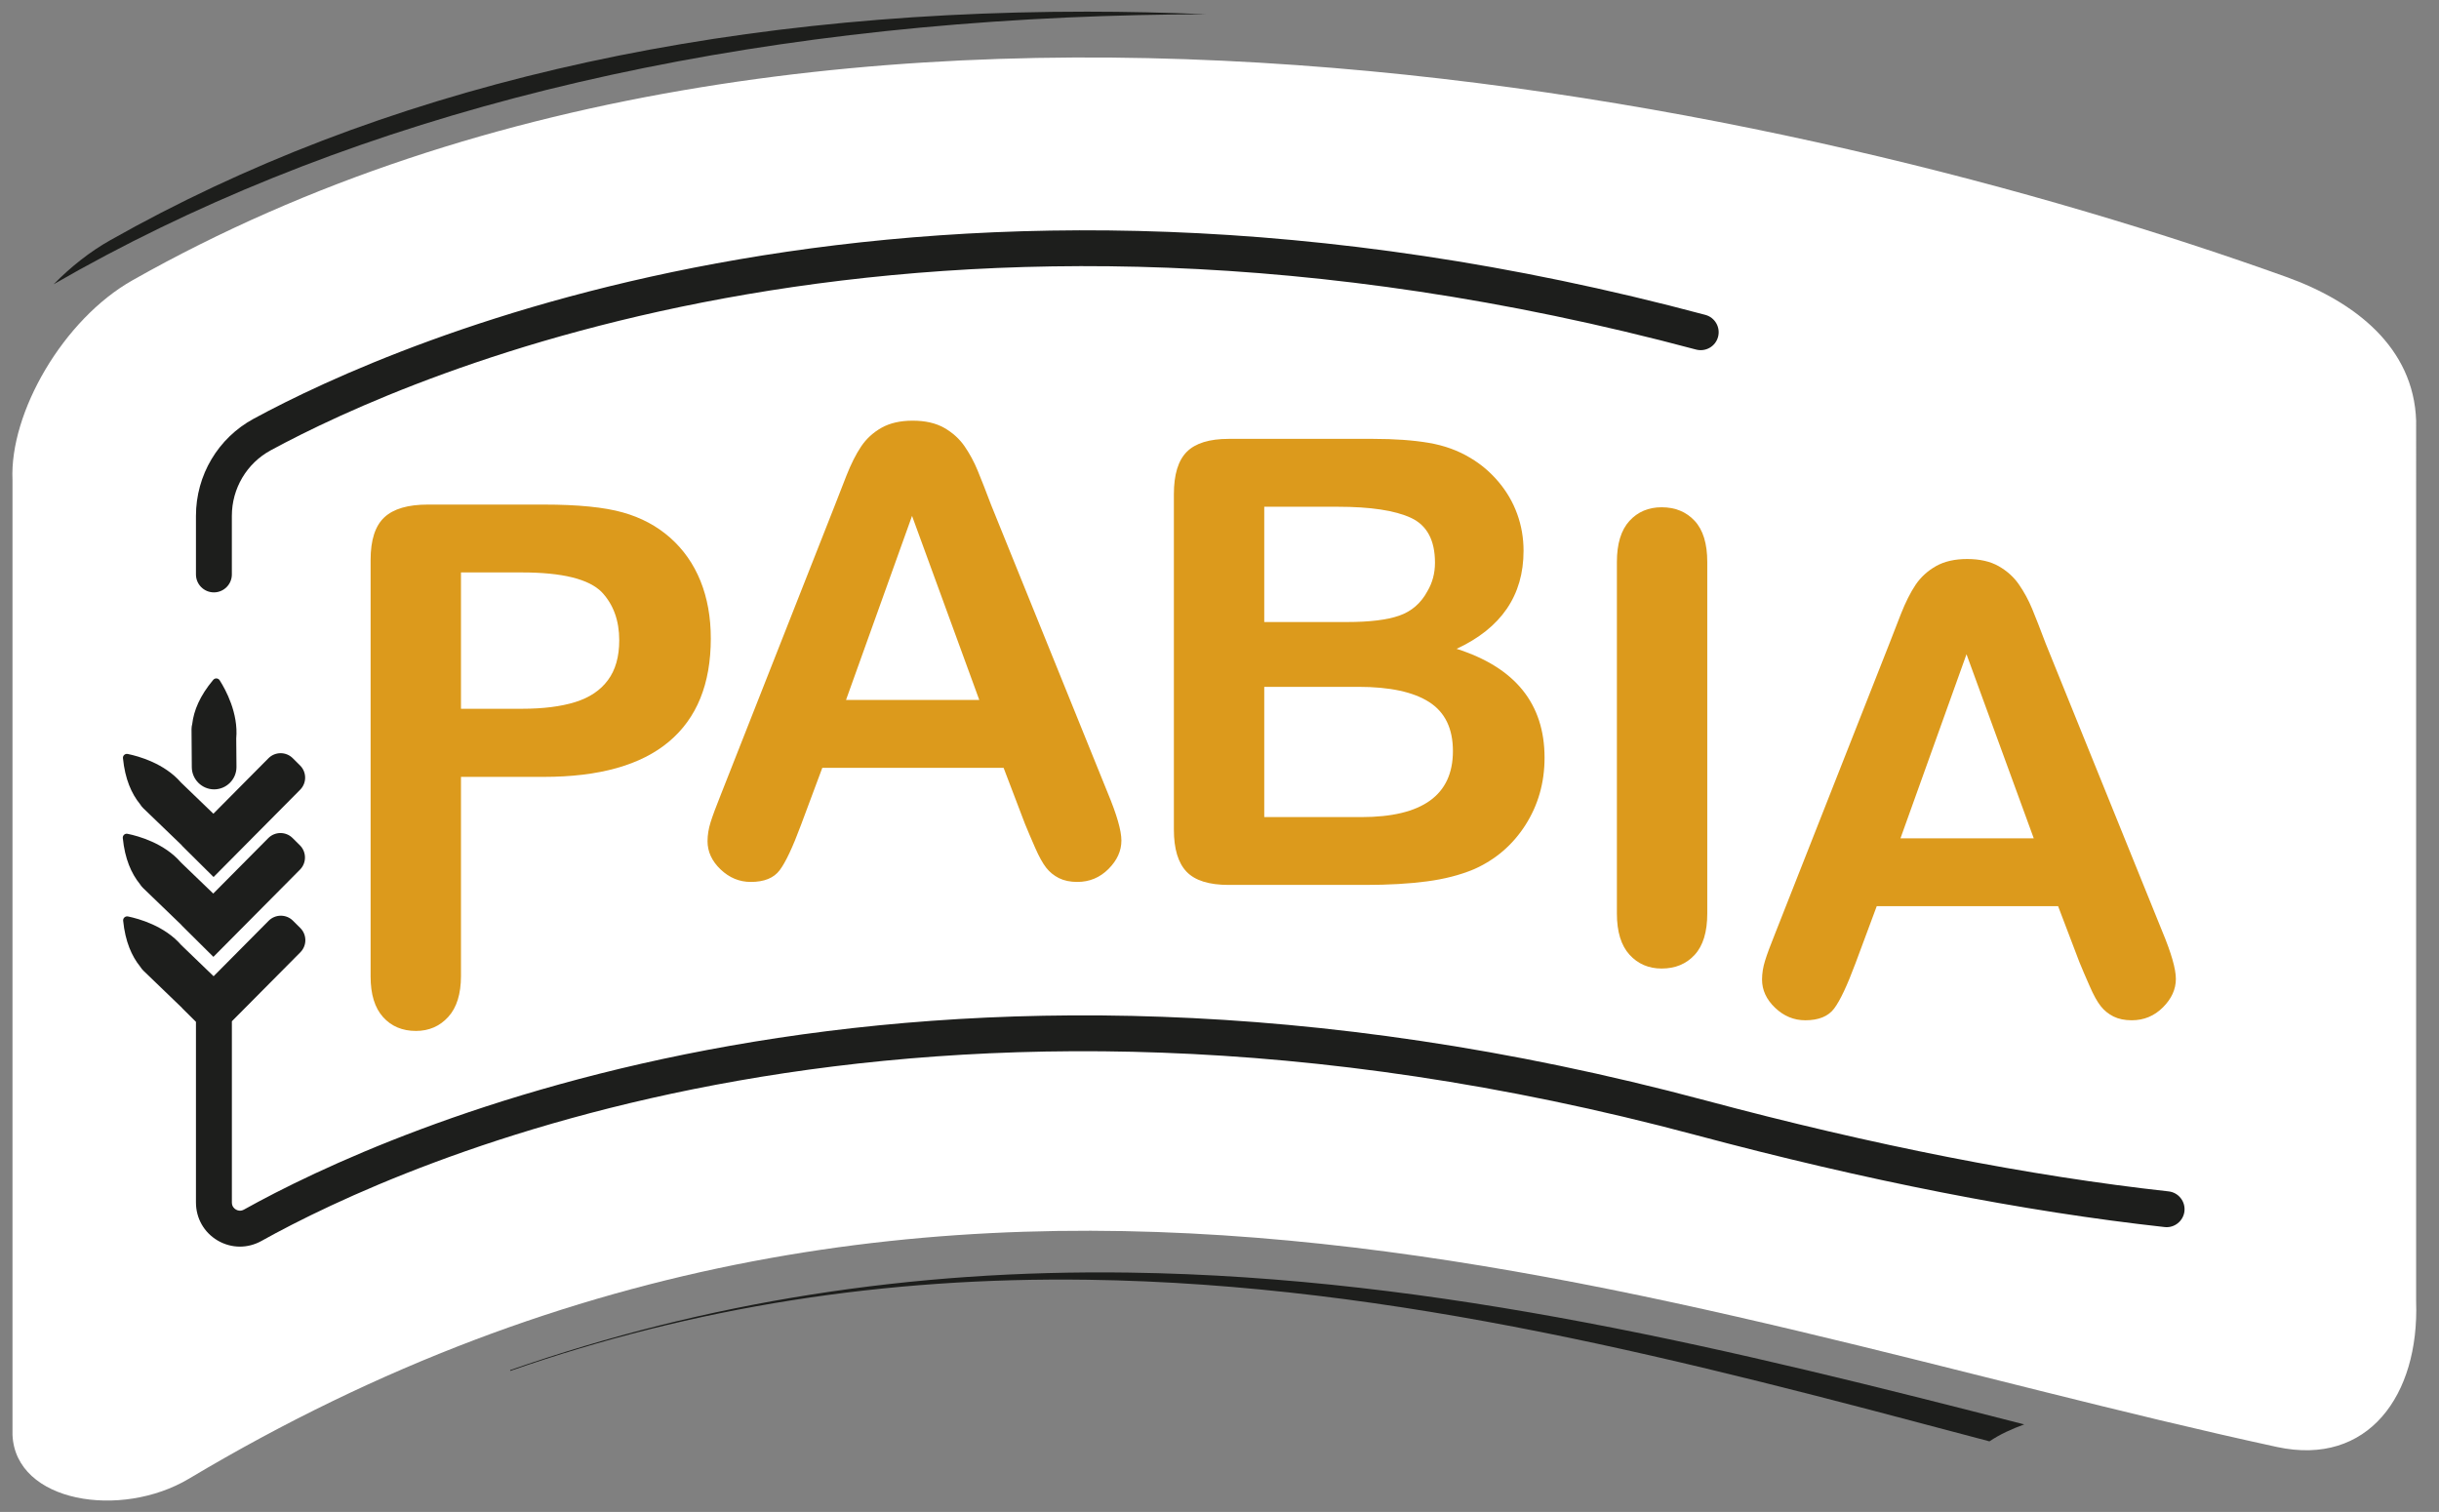 <?xml version="1.0" encoding="utf-8"?>
<!-- Generator: Adobe Illustrator 16.0.0, SVG Export Plug-In . SVG Version: 6.00 Build 0)  -->
<!DOCTYPE svg PUBLIC "-//W3C//DTD SVG 1.1//EN" "http://www.w3.org/Graphics/SVG/1.1/DTD/svg11.dtd">
<svg version="1.1" id="Layer_1" xmlns="http://www.w3.org/2000/svg" xmlns:xlink="http://www.w3.org/1999/xlink" x="0px" y="0px"
	 width="298px" height="184.75px" viewBox="0 0 298 184.75" enable-background="new 0 0 298 184.75" xml:space="preserve">
<rect x="0" y="0" width="298" height="184.75" fill="#808080" stroke="none"/>
<g>
	<path fill="#FFFFFF" d="M295.206,51.405c-0.296-8.944-7.451-14.544-15.873-17.568c-57.98-20.811-176.903-48.353-263.121,0.399
		C7.707,39.025,1.148,50.453,1.527,58.675v116.673c0.37,8.248,13.232,10.314,21.572,5.336
		c93.866-56.014,179.359-20.285,255.098-3.871c11.158,2.414,17.396-6.338,17.009-17.746V51.405z"/>
	<path fill="#1D1E1C" d="M266.899,148.003c-0.132,1.205-1.234,2.078-2.419,1.938c-17.224-1.898-36.487-5.682-57.257-11.236
		C111.892,113.2,48.95,142.161,31.932,151.646c-0.822,0.455-1.72,0.686-2.62,0.686c-0.935,0-1.872-0.248-2.72-0.748
		c-1.663-0.979-2.65-2.715-2.65-4.65v-22.07l-1.699-1.686l0.009-0.008l-4.728-4.555c-0.156-0.152-0.288-0.326-0.403-0.506
		c-1.017-1.256-1.818-3.045-2.074-5.604c-0.032-0.322,0.264-0.58,0.581-0.52c1.341,0.279,4.488,1.152,6.513,3.494l3.958,3.813
		l6.723-6.775c0.819-0.824,2.148-0.83,2.971-0.012l0.894,0.889c0.822,0.818,0.831,2.145,0.012,2.971l-8.368,8.43v22.139
		c0,0.504,0.304,0.76,0.493,0.865c0.182,0.111,0.543,0.248,0.976,0.012c17.383-9.686,81.638-39.277,178.562-13.348
		c20.552,5.5,39.597,9.242,56.598,11.119C266.167,145.716,267.031,146.8,266.899,148.003 M26.135,72.386
		c1.21,0,2.193-0.981,2.193-2.195v-7.154c0-3.354,1.822-6.427,4.756-8.015c17.066-9.25,80.059-37.479,174.139-12.309
		c1.177,0.311,2.378-0.379,2.691-1.549c0.313-1.173-0.383-2.379-1.556-2.689C112.715,12.89,48.418,41.719,30.995,51.167
		c-4.354,2.354-7.053,6.904-7.053,11.87v7.154C23.942,71.405,24.921,72.386,26.135,72.386 M17.503,98.759l4.728,4.549l-0.013,0.014
		l3.876,3.846l10.578-10.664c0.818-0.822,0.814-2.152-0.009-2.967l-0.893-0.889c-0.827-0.818-2.151-0.814-2.971,0.008l-6.727,6.777
		l-3.958-3.814c-2.024-2.338-5.168-3.215-6.51-3.488c-0.313-0.066-0.617,0.193-0.58,0.518c0.251,2.557,1.054,4.346,2.078,5.604
		C17.215,98.433,17.342,98.606,17.503,98.759 M26.164,96.458c1.506-0.004,2.732-1.23,2.729-2.736l-0.029-3.492
		c0.276-3.078-1.292-5.951-2.024-7.102c-0.173-0.276-0.567-0.305-0.781-0.06c-1.654,1.962-2.383,3.783-2.571,5.392
		c-0.054,0.209-0.087,0.422-0.087,0.645l0.033,4.625C23.432,95.231,24.667,96.458,26.164,96.458 M17.483,108.513l4.723,4.551
		l-0.008,0.012l3.876,3.848l10.582-10.662c0.814-0.82,0.807-2.154-0.013-2.971l-0.893-0.885c-0.823-0.82-2.156-0.813-2.971,0.008
		l-6.723,6.775l-3.962-3.813c-2.021-2.34-5.172-3.215-6.51-3.488c-0.316-0.068-0.612,0.195-0.58,0.518
		c0.251,2.553,1.054,4.342,2.074,5.604C17.195,108.19,17.322,108.362,17.483,108.513"/>
	<path fill="#DC9A1C" d="M66.436,94.931H56.323v24.316c0,2.205-0.519,3.881-1.556,5.016c-1.045,1.145-2.361,1.713-3.945,1.713
		c-1.658,0-2.999-0.561-4.016-1.689s-1.526-2.781-1.526-4.965V68.422c0-2.428,0.56-4.162,1.675-5.203
		c1.114-1.041,2.884-1.562,5.315-1.562h14.166c4.188,0,7.414,0.323,9.669,0.963c2.229,0.626,4.155,1.652,5.78,3.09
		c1.621,1.437,2.855,3.197,3.699,5.279c0.839,2.082,1.263,4.423,1.263,7.027c0,5.553-1.707,9.757-5.13,12.623
		C78.302,93.503,73.2,94.931,66.436,94.931 M63.761,69.949h-7.438v16.66h7.438c2.601,0,4.777-0.275,6.525-0.819
		c1.749-0.548,3.078-1.44,3.991-2.679c0.922-1.238,1.383-2.861,1.383-4.872c0-2.4-0.708-4.361-2.123-5.871
		C71.958,70.753,68.691,69.949,63.761,69.949"/>
	<path fill="#DC9A1C" d="M125.231,100.669l-2.608-6.842H100.47l-2.608,6.99c-1.012,2.725-1.88,4.566-2.601,5.52
		c-0.716,0.955-1.896,1.432-3.53,1.432c-1.391,0-2.616-0.51-3.687-1.527c-1.062-1.014-1.596-2.164-1.596-3.451
		c0-0.746,0.123-1.514,0.37-2.307c0.251-0.795,0.658-1.898,1.226-3.311l13.948-35.395c0.396-1.017,0.872-2.238,1.428-3.662
		c0.563-1.424,1.156-2.608,1.79-3.551c0.629-0.94,1.456-1.703,2.485-2.288c1.028-0.582,2.304-0.872,3.813-0.872
		c1.535,0,2.818,0.29,3.847,0.872c1.029,0.585,1.86,1.336,2.494,2.251c0.629,0.918,1.164,1.903,1.596,2.956
		c0.437,1.054,0.988,2.461,1.654,4.224l14.24,35.17c1.115,2.674,1.675,4.619,1.675,5.834c0,1.266-0.527,2.424-1.58,3.477
		c-1.054,1.053-2.32,1.58-3.811,1.58c-0.868,0-1.612-0.156-2.233-0.463c-0.622-0.313-1.14-0.734-1.56-1.266
		c-0.42-0.535-0.877-1.352-1.358-2.455C125.988,102.485,125.577,101.513,125.231,100.669 M103.367,85.534h16.285l-8.217-22.493
		L103.367,85.534z"/>
	<path fill="#DC9A1C" d="M254.066,117.573l-2.604-6.842h-22.16l-2.601,6.99c-1.016,2.725-1.884,4.566-2.604,5.518
		c-0.72,0.959-1.896,1.434-3.53,1.434c-1.391,0-2.616-0.51-3.682-1.525c-1.066-1.016-1.597-2.166-1.597-3.455
		c0-0.744,0.123-1.512,0.37-2.305c0.247-0.797,0.658-1.9,1.227-3.313l13.947-35.394c0.396-1.014,0.872-2.235,1.424-3.659
		c0.563-1.426,1.156-2.608,1.786-3.553c0.633-0.94,1.464-1.701,2.493-2.288c1.028-0.582,2.3-0.872,3.81-0.872
		c1.539,0,2.822,0.29,3.852,0.872c1.028,0.587,1.855,1.335,2.484,2.249c0.634,0.919,1.169,1.904,1.605,2.958
		c0.436,1.053,0.987,2.46,1.649,4.222l14.24,35.172c1.119,2.676,1.675,4.621,1.675,5.836c0,1.264-0.527,2.422-1.58,3.475
		c-1.054,1.053-2.325,1.58-3.811,1.58c-0.868,0-1.612-0.154-2.233-0.463c-0.617-0.313-1.136-0.732-1.556-1.264
		c-0.424-0.535-0.881-1.354-1.357-2.457C254.827,119.39,254.412,118.417,254.066,117.573 M232.202,102.44h16.285l-8.217-22.494
		L232.202,102.44z"/>
	<path fill="#DC9A1C" d="M166.779,108.134h-16.655c-2.407,0-4.123-0.539-5.151-1.615c-1.028-1.078-1.547-2.795-1.547-5.15V60.395
		c0-2.407,0.526-4.133,1.58-5.187c1.053-1.053,2.765-1.58,5.118-1.58h17.659c2.6,0,4.854,0.161,6.764,0.483
		c1.909,0.321,3.621,0.942,5.131,1.86c1.288,0.765,2.432,1.74,3.419,2.915c0.996,1.179,1.753,2.48,2.271,3.906
		c0.519,1.428,0.781,2.932,0.781,4.516c0,5.456-2.731,9.444-8.18,11.976c7.159,2.279,10.747,6.714,10.747,13.308
		c0,3.051-0.785,5.793-2.345,8.236c-1.563,2.438-3.67,4.242-6.324,5.408c-1.658,0.691-3.567,1.186-5.723,1.467
		C172.168,107.991,169.65,108.134,166.779,108.134 M154.468,61.921v14.088h10.113c2.757,0,4.88-0.257,6.377-0.779
		c1.498-0.523,2.65-1.513,3.439-2.976c0.617-1.038,0.931-2.207,0.931-3.495c0-2.748-0.979-4.575-2.938-5.482
		c-1.958-0.907-4.945-1.355-8.961-1.355H154.468z M165.959,83.929h-11.491v15.916h11.861c7.46,0,11.191-2.689,11.191-8.068
		c0-2.754-0.967-4.748-2.9-5.987C172.687,84.55,169.802,83.929,165.959,83.929"/>
	<path fill="#DC9A1C" d="M197.554,111.624V68.681c0-2.231,0.511-3.904,1.526-5.02c1.017-1.115,2.329-1.675,3.938-1.675
		c1.662,0,3.012,0.552,4.036,1.656c1.029,1.104,1.543,2.781,1.543,5.038v42.943c0,2.254-0.514,3.941-1.543,5.057
		c-1.024,1.115-2.374,1.67-4.036,1.67c-1.584,0-2.896-0.564-3.921-1.689C198.069,115.532,197.554,113.856,197.554,111.624"/>
	<path fill="#1D1E1C" d="M130.378,2.139c5.715-0.256,11.393-0.383,17.017-0.399c-4.826-0.197-9.685-0.316-14.585-0.316
		c-46.411,0-86.567,9.401-119.348,27.935c-2.469,1.389-4.797,3.236-6.908,5.375C40.26,15.301,81.894,4.324,130.378,2.139"/>
	<path fill="#1D1E1C" d="M243.072,176.128c1.309-0.881,2.753-1.525,4.246-2.072c-35.075-8.992-71.323-18.018-109.397-18.551
		c-26.608-0.375-51.596,3.553-75.582,11.914v0.102c22.423-7.816,45.765-11.486,70.558-11.141
		c37.841,0.535,73.801,10.088,108.576,19.322C242.006,175.845,242.534,175.985,243.072,176.128"/>
</g>
<g>
	<path fill="#FFFFFF" d="M617.206,51.405c-0.297-8.944-7.451-14.544-15.873-17.568c-57.98-20.811-176.904-48.353-263.122,0.399
		c-8.505,4.789-15.063,16.217-14.685,24.439v116.673c0.37,8.248,13.232,10.314,21.572,5.336
		c93.867-56.014,179.359-20.285,255.097-3.871c11.158,2.414,17.396-6.338,17.01-17.746V51.405z"/>
	<path fill="#1D1E1C" d="M588.899,148.003c-0.133,1.205-1.234,2.078-2.42,1.938c-17.223-1.898-36.486-5.682-57.256-11.236
		c-95.332-25.504-158.274,3.457-175.292,12.941c-0.822,0.455-1.72,0.686-2.62,0.686c-0.935,0-1.872-0.248-2.72-0.748
		c-1.663-0.979-2.65-2.715-2.65-4.65v-22.07l-1.699-1.686l0.009-0.008l-4.728-4.555c-0.156-0.152-0.288-0.326-0.403-0.506
		c-1.017-1.256-1.818-3.045-2.074-5.604c-0.032-0.322,0.264-0.58,0.581-0.52c1.341,0.279,4.488,1.152,6.513,3.494l3.958,3.813
		l6.723-6.775c0.819-0.824,2.148-0.83,2.971-0.012l0.894,0.889c0.822,0.818,0.831,2.145,0.012,2.971l-8.368,8.43v22.139
		c0,0.504,0.304,0.76,0.493,0.865c0.182,0.111,0.543,0.248,0.976,0.012c17.383-9.686,81.637-39.277,178.561-13.348
		c20.553,5.5,39.598,9.242,56.598,11.119C588.167,145.716,589.03,146.8,588.899,148.003 M348.135,72.386
		c1.21,0,2.193-0.981,2.193-2.195v-7.154c0-3.354,1.822-6.427,4.756-8.015c17.066-9.25,80.059-37.479,174.139-12.309
		c1.176,0.311,2.377-0.379,2.691-1.549c0.313-1.173-0.383-2.379-1.557-2.689c-95.643-25.585-159.94,3.244-177.364,12.691
		c-4.354,2.354-7.053,6.904-7.053,11.87v7.154C345.942,71.405,346.921,72.386,348.135,72.386 M339.503,98.759l4.728,4.549
		l-0.013,0.014l3.876,3.846l10.578-10.664c0.818-0.822,0.814-2.152-0.009-2.967l-0.893-0.889c-0.827-0.818-2.151-0.814-2.971,0.008
		l-6.727,6.777l-3.958-3.814c-2.024-2.338-5.168-3.215-6.51-3.488c-0.313-0.066-0.617,0.193-0.58,0.518
		c0.251,2.557,1.054,4.346,2.078,5.604C339.215,98.433,339.342,98.606,339.503,98.759 M348.164,96.458
		c1.506-0.004,2.732-1.23,2.729-2.736l-0.029-3.492c0.276-3.078-1.292-5.951-2.024-7.102c-0.173-0.276-0.567-0.305-0.781-0.06
		c-1.654,1.962-2.383,3.783-2.571,5.392c-0.054,0.209-0.087,0.422-0.087,0.645l0.033,4.625
		C345.432,95.231,346.667,96.458,348.164,96.458 M339.483,108.513l4.723,4.551l-0.008,0.012l3.876,3.848l10.582-10.662
		c0.814-0.82,0.807-2.154-0.013-2.971l-0.893-0.885c-0.823-0.82-2.156-0.813-2.971,0.008l-6.723,6.775l-3.962-3.813
		c-2.021-2.34-5.172-3.215-6.51-3.488c-0.316-0.068-0.612,0.195-0.58,0.518c0.251,2.553,1.054,4.342,2.074,5.604
		C339.195,108.19,339.322,108.362,339.483,108.513"/>
	<path fill="#7EB483" d="M388.436,94.931h-10.113v24.316c0,2.205-0.519,3.881-1.556,5.016c-1.045,1.145-2.361,1.713-3.945,1.713
		c-1.658,0-2.999-0.561-4.016-1.689s-1.526-2.781-1.526-4.965V68.422c0-2.428,0.56-4.162,1.675-5.203
		c1.114-1.041,2.884-1.562,5.315-1.562h14.166c4.188,0,7.414,0.323,9.669,0.963c2.229,0.626,4.155,1.652,5.78,3.09
		c1.621,1.437,2.855,3.197,3.699,5.279c0.839,2.082,1.263,4.423,1.263,7.027c0,5.553-1.707,9.757-5.13,12.623
		C400.302,93.503,395.2,94.931,388.436,94.931 M385.761,69.949h-7.438v16.66h7.438c2.601,0,4.777-0.275,6.525-0.819
		c1.749-0.548,3.078-1.44,3.991-2.679c0.922-1.238,1.383-2.861,1.383-4.872c0-2.4-0.708-4.361-2.123-5.871
		C393.958,70.753,390.691,69.949,385.761,69.949"/>
	<path fill="#7EB483" d="M447.231,100.669l-2.609-6.842H422.47l-2.607,6.99c-1.012,2.725-1.88,4.566-2.601,5.52
		c-0.716,0.955-1.896,1.432-3.53,1.432c-1.391,0-2.616-0.51-3.687-1.527c-1.062-1.014-1.596-2.164-1.596-3.451
		c0-0.746,0.123-1.514,0.37-2.307c0.251-0.795,0.658-1.898,1.226-3.311l13.949-35.395c0.395-1.017,0.871-2.238,1.428-3.662
		c0.563-1.424,1.156-2.608,1.789-3.551c0.629-0.94,1.457-1.703,2.486-2.288c1.027-0.582,2.303-0.872,3.813-0.872
		c1.535,0,2.818,0.29,3.848,0.872c1.029,0.585,1.859,1.336,2.494,2.251c0.629,0.918,1.164,1.903,1.596,2.956
		c0.436,1.054,0.988,2.461,1.654,4.224l14.24,35.17c1.115,2.674,1.674,4.619,1.674,5.834c0,1.266-0.527,2.424-1.58,3.477
		s-2.32,1.58-3.811,1.58c-0.867,0-1.611-0.156-2.232-0.463c-0.623-0.313-1.141-0.734-1.561-1.266
		c-0.42-0.535-0.877-1.352-1.357-2.455C447.987,102.485,447.577,101.513,447.231,100.669 M425.366,85.534h16.285l-8.217-22.493
		L425.366,85.534z"/>
	<path fill="#7EB483" d="M576.065,117.573l-2.604-6.842h-22.16l-2.602,6.99c-1.016,2.725-1.883,4.566-2.604,5.518
		c-0.721,0.959-1.896,1.434-3.531,1.434c-1.391,0-2.615-0.51-3.682-1.525s-1.596-2.166-1.596-3.455c0-0.744,0.123-1.512,0.369-2.305
		c0.248-0.797,0.658-1.9,1.227-3.313l13.947-35.394c0.396-1.014,0.873-2.235,1.424-3.659c0.564-1.426,1.156-2.608,1.787-3.553
		c0.633-0.94,1.463-1.701,2.492-2.288c1.029-0.582,2.301-0.872,3.811-0.872c1.539,0,2.822,0.29,3.852,0.872
		c1.027,0.587,1.855,1.335,2.484,2.249c0.633,0.919,1.168,1.904,1.605,2.958c0.436,1.053,0.986,2.46,1.648,4.222l14.24,35.172
		c1.119,2.676,1.676,4.621,1.676,5.836c0,1.264-0.527,2.422-1.58,3.475c-1.055,1.053-2.326,1.58-3.811,1.58
		c-0.869,0-1.613-0.154-2.234-0.463c-0.617-0.313-1.135-0.732-1.555-1.264c-0.424-0.535-0.881-1.354-1.357-2.457
		C576.827,119.39,576.411,118.417,576.065,117.573 M554.202,102.44h16.285l-8.217-22.494L554.202,102.44z"/>
	<path fill="#7EB483" d="M488.778,108.134h-16.654c-2.408,0-4.123-0.539-5.152-1.615c-1.027-1.078-1.547-2.795-1.547-5.15V60.395
		c0-2.407,0.527-4.133,1.58-5.187c1.053-1.053,2.766-1.58,5.119-1.58h17.658c2.6,0,4.855,0.161,6.764,0.483
		c1.91,0.321,3.621,0.942,5.131,1.86c1.289,0.765,2.432,1.74,3.42,2.915c0.996,1.179,1.752,2.48,2.271,3.906
		c0.518,1.428,0.781,2.932,0.781,4.516c0,5.456-2.732,9.444-8.18,11.976c7.158,2.279,10.746,6.714,10.746,13.308
		c0,3.051-0.785,5.793-2.344,8.236c-1.564,2.438-3.67,4.242-6.324,5.408c-1.658,0.691-3.568,1.186-5.723,1.467
		C494.169,107.991,491.649,108.134,488.778,108.134 M476.468,61.921v14.088h10.113c2.758,0,4.881-0.257,6.377-0.779
		c1.498-0.523,2.65-1.513,3.439-2.976c0.617-1.038,0.932-2.207,0.932-3.495c0-2.748-0.98-4.575-2.939-5.482
		c-1.957-0.907-4.945-1.355-8.961-1.355H476.468z M487.96,83.929h-11.492v15.916h11.861c7.461,0,11.191-2.689,11.191-8.068
		c0-2.754-0.967-4.748-2.9-5.987C494.687,84.55,491.802,83.929,487.96,83.929"/>
	<path fill="#7EB483" d="M519.554,111.624V68.681c0-2.231,0.512-3.904,1.527-5.02s2.328-1.675,3.938-1.675
		c1.662,0,3.012,0.552,4.035,1.656c1.029,1.104,1.543,2.781,1.543,5.038v42.943c0,2.254-0.514,3.941-1.543,5.057
		c-1.023,1.115-2.373,1.67-4.035,1.67c-1.584,0-2.896-0.564-3.922-1.689C520.069,115.532,519.554,113.856,519.554,111.624"/>
	<path fill="#1D1E1C" d="M452.378,2.139c5.715-0.256,11.393-0.383,17.018-0.399c-4.826-0.197-9.686-0.316-14.586-0.316
		c-46.411,0-86.567,9.401-119.347,27.935c-2.469,1.389-4.797,3.236-6.908,5.375C362.26,15.301,403.894,4.324,452.378,2.139"/>
	<path fill="#1D1E1C" d="M565.071,176.128c1.309-0.881,2.754-1.525,4.246-2.072c-35.074-8.992-71.322-18.018-109.396-18.551
		c-26.609-0.375-51.596,3.553-75.583,11.914v0.102c22.423-7.816,45.764-11.486,70.557-11.141
		c37.842,0.535,73.801,10.088,108.576,19.322C564.007,175.845,564.534,175.985,565.071,176.128"/>
</g>
<g>
	<path fill="#FFFFFF" d="M946.608,51.405c-0.295-8.944-7.451-14.544-15.873-17.568c-57.98-20.811-176.902-48.353-263.121,0.399
		c-8.504,4.789-15.063,16.217-14.684,24.439v116.673c0.369,8.248,13.232,10.314,21.572,5.336
		c93.865-56.014,179.359-20.285,255.098-3.871c11.158,2.414,17.396-6.338,17.008-17.746V51.405z"/>
	<path fill="#1D1E1C" d="M918.302,148.003c-0.131,1.205-1.234,2.078-2.418,1.938c-17.225-1.898-36.488-5.682-57.258-11.236
		c-95.33-25.504-158.273,3.457-175.291,12.941c-0.822,0.455-1.719,0.686-2.619,0.686c-0.936,0-1.873-0.248-2.721-0.748
		c-1.662-0.979-2.65-2.715-2.65-4.65v-22.07l-1.699-1.686l0.01-0.008l-4.729-4.555c-0.156-0.152-0.287-0.326-0.402-0.506
		c-1.018-1.256-1.818-3.045-2.074-5.604c-0.033-0.322,0.264-0.58,0.58-0.52c1.342,0.279,4.488,1.152,6.514,3.494l3.957,3.813
		l6.723-6.775c0.82-0.824,2.148-0.83,2.971-0.012l0.895,0.889c0.822,0.818,0.83,2.145,0.012,2.971l-8.369,8.43v22.139
		c0,0.504,0.305,0.76,0.494,0.865c0.182,0.111,0.543,0.248,0.975,0.012c17.383-9.686,81.639-39.277,178.563-13.348
		c20.551,5.5,39.596,9.242,56.598,11.119C917.569,145.716,918.435,146.8,918.302,148.003 M677.538,72.386
		c1.211,0,2.193-0.981,2.193-2.195v-7.154c0-3.354,1.822-6.427,4.756-8.015c17.066-9.25,80.059-37.479,174.139-12.309
		c1.178,0.311,2.379-0.379,2.691-1.549c0.313-1.173-0.383-2.379-1.555-2.689c-95.645-25.585-159.941,3.244-177.365,12.691
		c-4.354,2.354-7.053,6.904-7.053,11.87v7.154C675.345,71.405,676.325,72.386,677.538,72.386 M668.907,98.759l4.727,4.549
		l-0.012,0.014l3.875,3.846l10.578-10.664c0.818-0.822,0.814-2.152-0.008-2.967l-0.893-0.889c-0.828-0.818-2.152-0.814-2.971,0.008
		l-6.727,6.777l-3.959-3.814c-2.023-2.338-5.168-3.215-6.51-3.488c-0.313-0.066-0.617,0.193-0.58,0.518
		c0.252,2.557,1.055,4.346,2.078,5.604C668.618,98.433,668.745,98.606,668.907,98.759 M677.567,96.458
		c1.506-0.004,2.732-1.23,2.729-2.736l-0.029-3.492c0.275-3.078-1.293-5.951-2.025-7.102c-0.172-0.276-0.566-0.305-0.781-0.06
		c-1.654,1.962-2.383,3.783-2.57,5.392c-0.055,0.209-0.088,0.422-0.088,0.645l0.033,4.625
		C674.835,95.231,676.069,96.458,677.567,96.458 M668.886,108.513l4.723,4.551l-0.008,0.012l3.877,3.848l10.582-10.662
		c0.814-0.82,0.807-2.154-0.014-2.971l-0.893-0.885c-0.822-0.82-2.156-0.813-2.971,0.008l-6.723,6.775l-3.961-3.813
		c-2.021-2.34-5.172-3.215-6.51-3.488c-0.316-0.068-0.613,0.195-0.58,0.518c0.25,2.553,1.053,4.342,2.074,5.604
		C668.599,108.19,668.726,108.362,668.886,108.513"/>
	<path fill="#BBA380" d="M717.839,94.931h-10.113v24.316c0,2.205-0.518,3.881-1.555,5.016c-1.045,1.145-2.361,1.713-3.945,1.713
		c-1.658,0-3-0.561-4.016-1.689c-1.018-1.129-1.527-2.781-1.527-4.965V68.422c0-2.428,0.561-4.162,1.676-5.203
		c1.113-1.041,2.883-1.562,5.314-1.562h14.166c4.189,0,7.414,0.323,9.67,0.963c2.229,0.626,4.154,1.652,5.779,3.09
		c1.621,1.437,2.855,3.197,3.699,5.279c0.84,2.082,1.264,4.423,1.264,7.027c0,5.553-1.707,9.757-5.131,12.623
		C729.706,93.503,724.603,94.931,717.839,94.931 M715.165,69.949h-7.439v16.66h7.439c2.6,0,4.777-0.275,6.525-0.819
		c1.748-0.548,3.078-1.44,3.99-2.679c0.922-1.238,1.383-2.861,1.383-4.872c0-2.4-0.707-4.361-2.123-5.871
		C723.36,70.753,720.095,69.949,715.165,69.949"/>
	<path fill="#BBA380" d="M776.634,100.669l-2.607-6.842h-22.152l-2.609,6.99c-1.012,2.725-1.879,4.566-2.6,5.52
		c-0.717,0.955-1.896,1.432-3.531,1.432c-1.391,0-2.615-0.51-3.686-1.527c-1.063-1.014-1.596-2.164-1.596-3.451
		c0-0.746,0.123-1.514,0.369-2.307c0.252-0.795,0.658-1.898,1.227-3.311l13.947-35.395c0.396-1.017,0.873-2.238,1.428-3.662
		c0.564-1.424,1.156-2.608,1.791-3.551c0.629-0.94,1.455-1.703,2.484-2.288c1.029-0.582,2.305-0.872,3.814-0.872
		c1.535,0,2.818,0.29,3.846,0.872c1.029,0.585,1.861,1.336,2.494,2.251c0.629,0.918,1.164,1.903,1.596,2.956
		c0.438,1.054,0.988,2.461,1.654,4.224l14.24,35.17c1.115,2.674,1.676,4.619,1.676,5.834c0,1.266-0.527,2.424-1.58,3.477
		c-1.055,1.053-2.32,1.58-3.811,1.58c-0.869,0-1.613-0.156-2.234-0.463c-0.621-0.313-1.139-0.734-1.559-1.266
		c-0.42-0.535-0.877-1.352-1.359-2.455C777.392,102.485,776.979,101.513,776.634,100.669 M754.771,85.534h16.285l-8.217-22.493
		L754.771,85.534z"/>
	<path fill="#BBA380" d="M905.47,117.573l-2.605-6.842h-22.16l-2.6,6.99c-1.016,2.725-1.885,4.566-2.605,5.518
		c-0.719,0.959-1.896,1.434-3.529,1.434c-1.391,0-2.617-0.51-3.682-1.525c-1.066-1.016-1.598-2.166-1.598-3.455
		c0-0.744,0.123-1.512,0.371-2.305c0.246-0.797,0.658-1.9,1.227-3.313l13.947-35.394c0.395-1.014,0.871-2.235,1.424-3.659
		c0.563-1.426,1.156-2.608,1.785-3.553c0.633-0.94,1.465-1.701,2.494-2.288c1.027-0.582,2.299-0.872,3.809-0.872
		c1.539,0,2.822,0.29,3.852,0.872c1.029,0.587,1.855,1.335,2.484,2.249c0.635,0.919,1.17,1.904,1.605,2.958
		c0.436,1.053,0.988,2.46,1.65,4.222l14.24,35.172c1.119,2.676,1.674,4.621,1.674,5.836c0,1.264-0.527,2.422-1.58,3.475
		s-2.324,1.58-3.811,1.58c-0.867,0-1.611-0.154-2.232-0.463c-0.617-0.313-1.137-0.732-1.557-1.264
		c-0.424-0.535-0.881-1.354-1.357-2.457C906.229,119.39,905.815,118.417,905.47,117.573 M883.604,102.44h16.285l-8.217-22.494
		L883.604,102.44z"/>
	<path fill="#BBA380" d="M818.183,108.134h-16.656c-2.406,0-4.123-0.539-5.15-1.615c-1.029-1.078-1.547-2.795-1.547-5.15V60.395
		c0-2.407,0.525-4.133,1.58-5.187c1.053-1.053,2.764-1.58,5.117-1.58h17.66c2.6,0,4.854,0.161,6.764,0.483
		c1.908,0.321,3.621,0.942,5.131,1.86c1.287,0.765,2.432,1.74,3.418,2.915c0.996,1.179,1.754,2.48,2.271,3.906
		c0.52,1.428,0.781,2.932,0.781,4.516c0,5.456-2.73,9.444-8.18,11.976c7.16,2.279,10.748,6.714,10.748,13.308
		c0,3.051-0.785,5.793-2.346,8.236c-1.563,2.438-3.67,4.242-6.324,5.408c-1.658,0.691-3.566,1.186-5.723,1.467
		C823.571,107.991,821.054,108.134,818.183,108.134 M805.872,61.921v14.088h10.113c2.756,0,4.879-0.257,6.377-0.779
		c1.498-0.523,2.65-1.513,3.439-2.976c0.617-1.038,0.93-2.207,0.93-3.495c0-2.748-0.979-4.575-2.938-5.482s-4.945-1.355-8.961-1.355
		H805.872z M817.362,83.929h-11.49v15.916h11.861c7.459,0,11.191-2.689,11.191-8.068c0-2.754-0.967-4.748-2.9-5.987
		C824.091,84.55,821.206,83.929,817.362,83.929"/>
	<path fill="#BBA380" d="M848.958,111.624V68.681c0-2.231,0.51-3.904,1.525-5.02c1.018-1.115,2.33-1.675,3.938-1.675
		c1.662,0,3.012,0.552,4.037,1.656c1.029,1.104,1.543,2.781,1.543,5.038v42.943c0,2.254-0.514,3.941-1.543,5.057
		c-1.025,1.115-2.375,1.67-4.037,1.67c-1.584,0-2.896-0.564-3.92-1.689C849.472,115.532,848.958,113.856,848.958,111.624"/>
	<path fill="#1D1E1C" d="M781.782,2.139c5.715-0.256,11.393-0.383,17.016-0.399c-4.826-0.197-9.684-0.316-14.584-0.316
		c-46.412,0-86.568,9.401-119.348,27.935c-2.469,1.389-4.797,3.236-6.908,5.375C691.663,15.301,733.298,4.324,781.782,2.139"/>
	<path fill="#1D1E1C" d="M894.476,176.128c1.309-0.881,2.752-1.525,4.246-2.072c-35.076-8.992-71.324-18.018-109.398-18.551
		c-26.607-0.375-51.596,3.553-75.582,11.914v0.102c22.424-7.816,45.766-11.486,70.559-11.141
		c37.84,0.535,73.801,10.088,108.576,19.322C893.409,175.845,893.937,175.985,894.476,176.128"/>
</g>
</svg>
